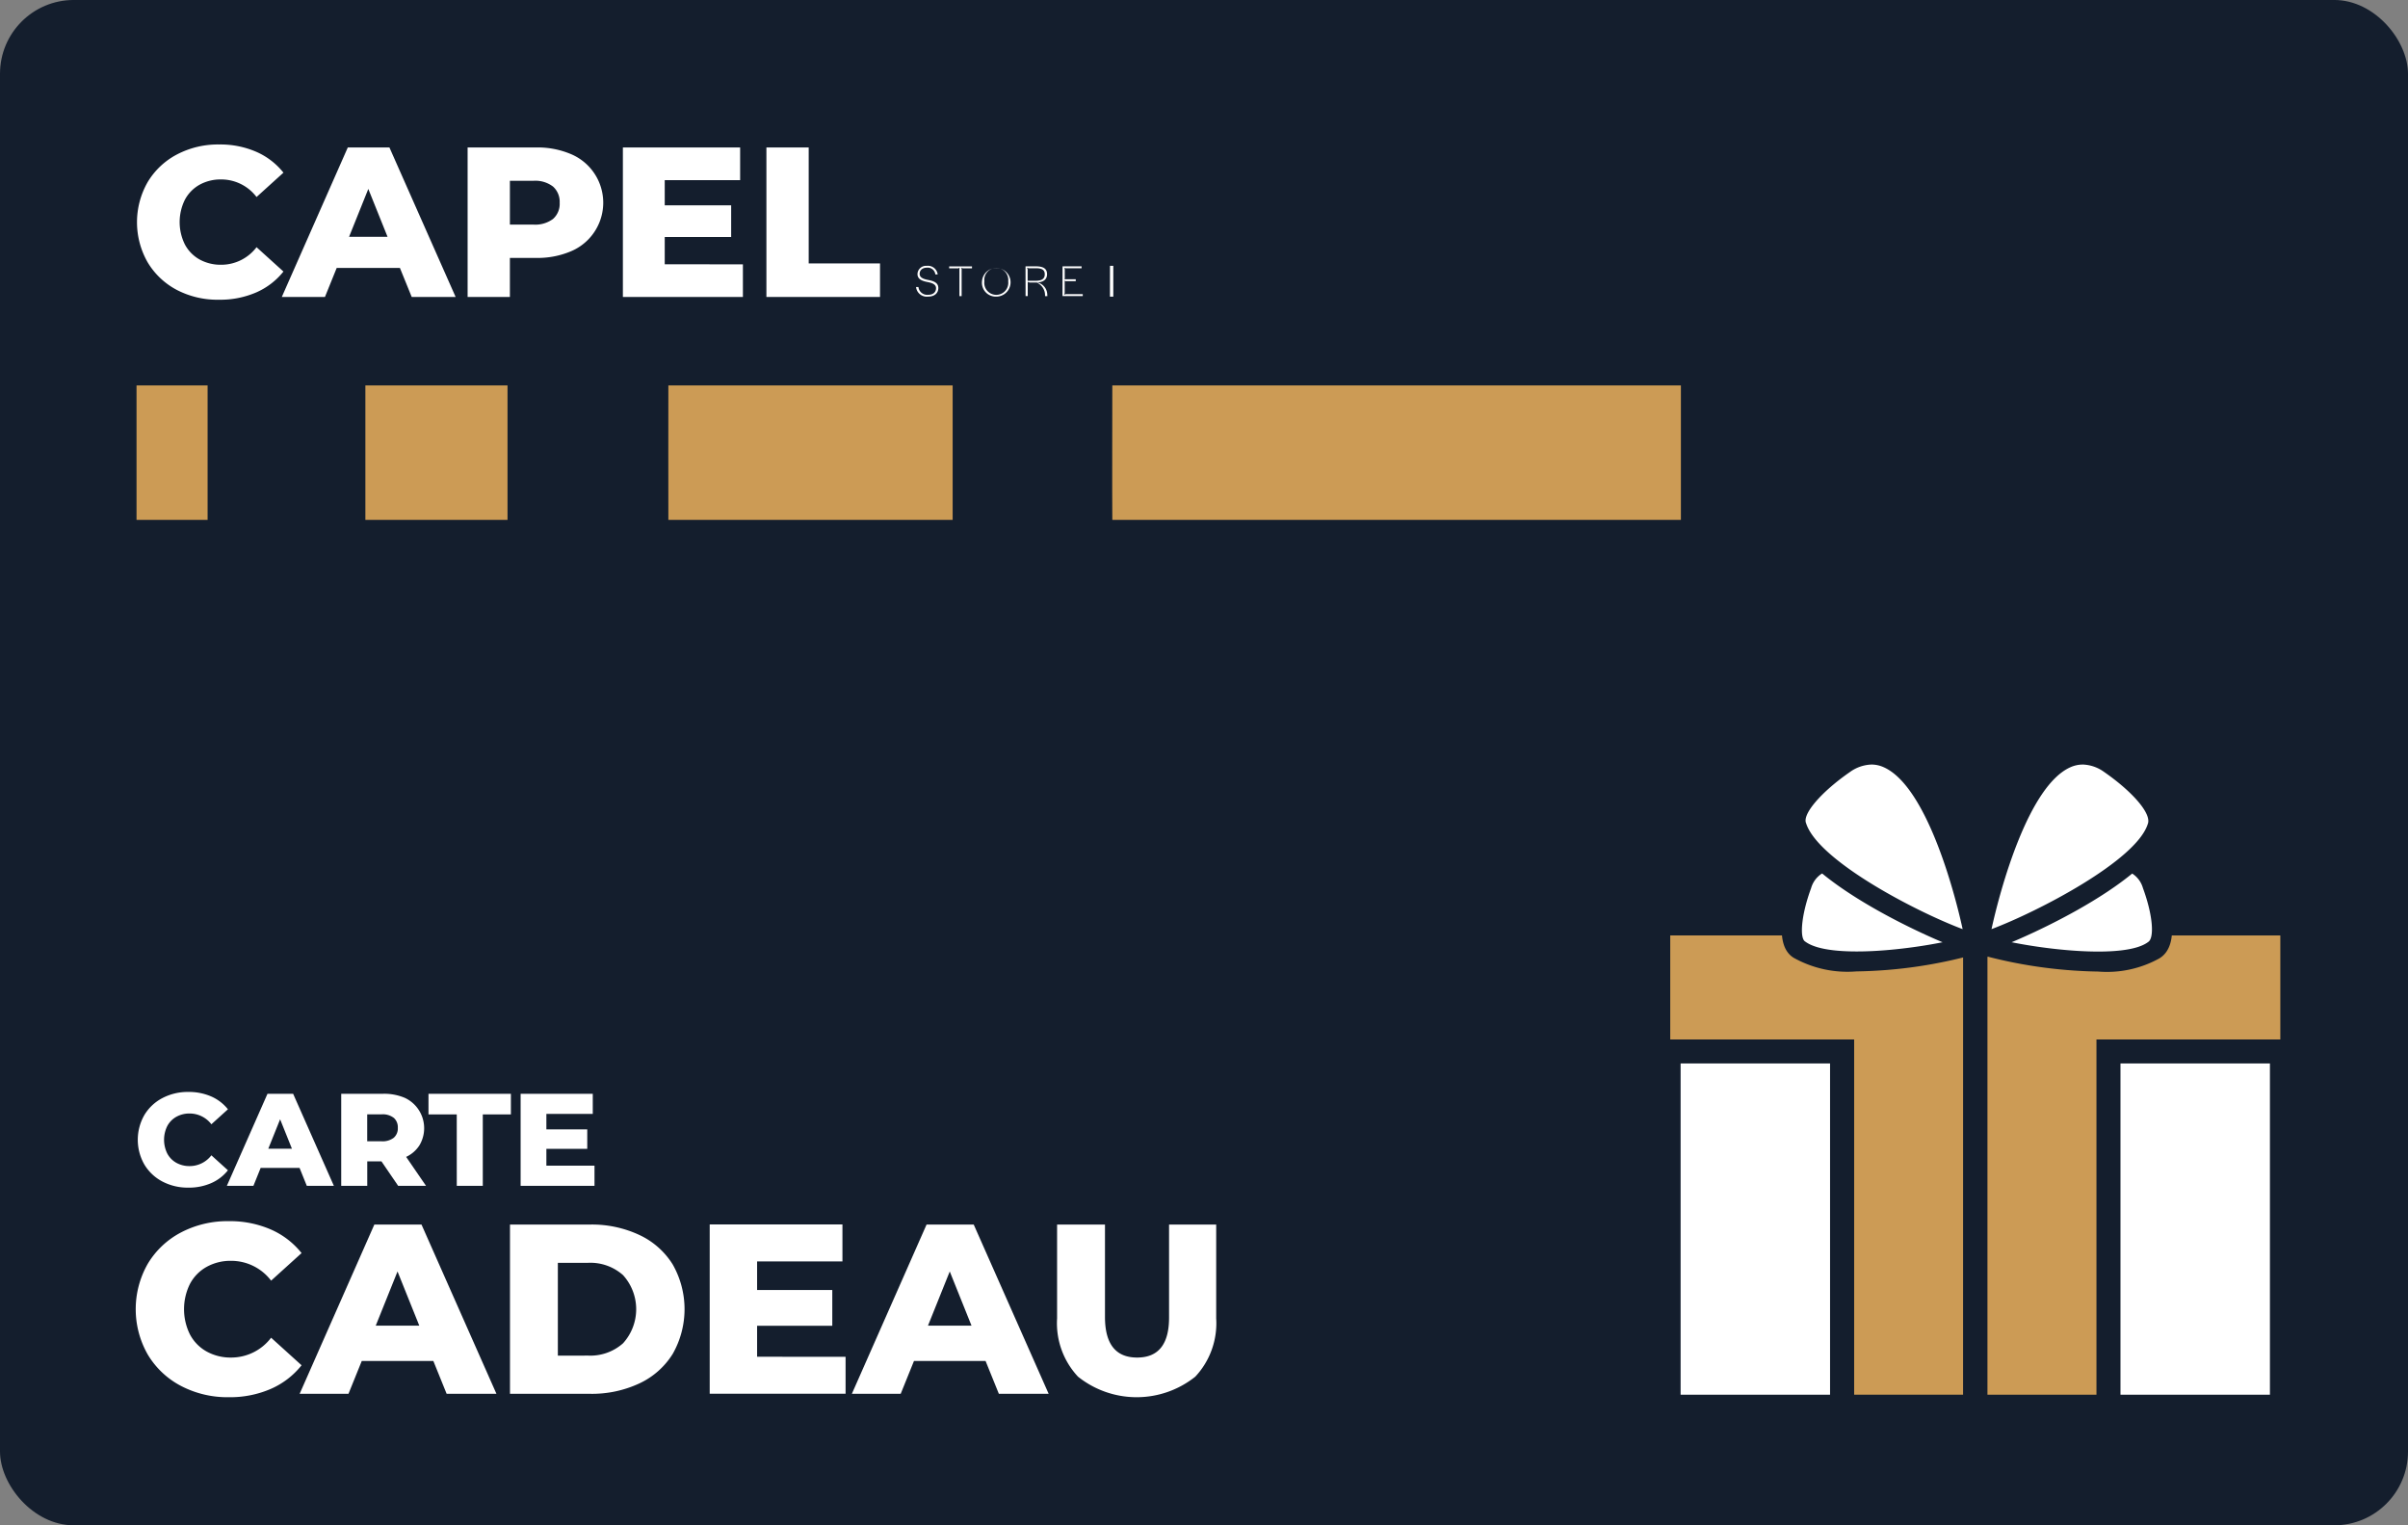 <svg xmlns="http://www.w3.org/2000/svg" width="137.076" height="86.814" viewBox="0 0 137.076 86.814">
  <rect x="0" y="0" width="137.076" height="86.814" fill="#808080" stroke="none"/>
  <g id="Carte_cadeau" data-name="Carte cadeau" transform="translate(-2039.221 -401.186)">
    <g id="Groupe_20671" data-name="Groupe 20671">
      <g id="Groupe_20668" data-name="Groupe 20668">
        <rect id="Rectangle_17285" data-name="Rectangle 17285" width="137.076" height="86.815" rx="4.2" transform="translate(2039.221 401.185)" fill="#141e2d"/>
      </g>
      <g id="Groupe_20533" data-name="Groupe 20533">
        <g id="Groupe_20531" data-name="Groupe 20531">
          <path id="I2" d="M2102.407,416.314h.189v1.755h-.191C2102.405,417.731,2102.407,416.653,2102.407,416.314Z" fill="#fff"/>
          <g id="Groupe_20530" data-name="Groupe 20530">
            <g id="Groupe_20529" data-name="Groupe 20529">
              <path id="Tracé_28797" data-name="Tracé 28797" d="M2091.367,417.522h.136a.5.5,0,0,0,.551.442h.007c.288,0,.444-.156.444-.378s-.232-.3-.492-.349c-.283-.057-.564-.148-.564-.454a.483.483,0,0,1,.5-.467l.037,0a.559.559,0,0,1,.613.491h-.133a.434.434,0,0,0-.478-.386h0c-.263,0-.416.148-.416.352,0,.225.237.3.5.35.284.056.564.148.564.456,0,.273-.2.488-.574.488A.617.617,0,0,1,2091.367,417.522Z" fill="#fff"/>
              <path id="Tracé_28798" data-name="Tracé 28798" d="M2093.837,416.5l.01-.079h0l-.069.036h-.526v-.109h1.3v.109h-.528l-.069-.038h-.005l.012.076v1.546h-.125Z" fill="#fff"/>
              <path id="Tracé_28799" data-name="Tracé 28799" d="M2095.122,417.191a.814.814,0,1,1,.807.877A.789.789,0,0,1,2095.122,417.191Zm1.493.018v-.028a.683.683,0,1,0-1.36,0v.026a.684.684,0,1,0,1.36.005Z" fill="#fff"/>
              <path id="Tracé_28800" data-name="Tracé 28800" d="M2097.6,416.346h.6c.433,0,.625.146.625.447,0,.268-.174.462-.592.467v.005a.633.633,0,0,1,.176.041.728.728,0,0,1,.429.673l.007.061h-.135l0-.046a.779.779,0,0,0-.487-.729c-.013,0-.143,0-.156,0h-.242l-.1-.036v.809h-.123Zm.558.822c.38,0,.536-.125.536-.368s-.143-.347-.5-.347h-.417l-.095-.033.037.092v.656Z" fill="#fff"/>
              <path id="Tracé_28801" data-name="Tracé 28801" d="M2099.707,416.346h1.084v.109h-.888l-.092-.02.021.089v.521l-.013.048.049-.013h.591v.109h-.576l-.054-.036,0,.056v.661l-.033.087.092-.028h.969v.108h-1.153Z" fill="#fff"/>
            </g>
          </g>
        </g>
        <g id="Groupe_20532" data-name="Groupe 20532">
          <path id="Tracé_28806" data-name="Tracé 28806" d="M2049.3,417.694a4.226,4.226,0,0,1-1.672-1.574,4.6,4.6,0,0,1,0-4.572,4.226,4.226,0,0,1,1.672-1.574,5.023,5.023,0,0,1,2.4-.565,5.132,5.132,0,0,1,2.1.413,4.05,4.05,0,0,1,1.556,1.191l-1.531,1.386a2.524,2.524,0,0,0-2.006-1,2.478,2.478,0,0,0-1.235.3,2.116,2.116,0,0,0-.839.857,2.867,2.867,0,0,0,0,2.542,2.116,2.116,0,0,0,.839.857,2.488,2.488,0,0,0,1.235.3,2.524,2.524,0,0,0,2.006-1l1.531,1.386a4.05,4.05,0,0,1-1.556,1.191,5.149,5.149,0,0,1-2.1.413A5.023,5.023,0,0,1,2049.3,417.694Z" fill="#fff"/>
          <path id="Tracé_28807" data-name="Tracé 28807" d="M2061.987,416.437h-3.6l-.669,1.653h-2.456l3.757-8.51h2.371l3.769,8.51h-2.5Zm-.706-1.775-1.094-2.723-1.094,2.723Z" fill="#fff"/>
          <path id="Tracé_28808" data-name="Tracé 28808" d="M2071.737,409.963a3,3,0,0,1,0,5.519,4.847,4.847,0,0,1-2.006.383h-1.484v2.225h-2.407v-8.511h3.89A4.85,4.85,0,0,1,2071.737,409.963Zm-1.034,3.683a1.139,1.139,0,0,0,.377-.917,1.161,1.161,0,0,0-.377-.924,1.658,1.658,0,0,0-1.118-.329h-1.338v2.493h1.338a1.684,1.684,0,0,0,1.118-.322Z" fill="#fff"/>
          <path id="Tracé_28809" data-name="Tracé 28809" d="M2081.511,416.23v1.86h-6.832v-8.511h6.674v1.86h-4.292v1.434h3.781v1.8h-3.781v1.556Z" fill="#fff"/>
          <path id="Tracé_28810" data-name="Tracé 28810" d="M2082.849,409.579h2.407v6.6h4.06v1.909h-6.467Z" fill="#fff"/>
        </g>
      </g>
      <g id="Groupe_20669" data-name="Groupe 20669">
        <path id="Tracé_28982" data-name="Tracé 28982" d="M2048.467,468.434a2.6,2.6,0,0,1-1.029-.97,2.832,2.832,0,0,1,0-2.813,2.594,2.594,0,0,1,1.029-.968,3.1,3.1,0,0,1,1.478-.348,3.174,3.174,0,0,1,1.293.254,2.488,2.488,0,0,1,.958.733l-.942.853a1.555,1.555,0,0,0-1.235-.613,1.52,1.52,0,0,0-.759.187,1.306,1.306,0,0,0-.517.527,1.764,1.764,0,0,0,0,1.564,1.309,1.309,0,0,0,.517.528,1.53,1.53,0,0,0,.759.187,1.553,1.553,0,0,0,1.235-.614l.942.853a2.479,2.479,0,0,1-.958.733,3.158,3.158,0,0,1-1.293.254A3.1,3.1,0,0,1,2048.467,468.434Z" fill="#fff"/>
        <path id="Tracé_28983" data-name="Tracé 28983" d="M2056.274,467.659h-2.215l-.411,1.018h-1.512l2.312-5.238h1.459l2.319,5.238h-1.541Zm-.434-1.092-.673-1.676-.674,1.676Z" fill="#fff"/>
        <path id="Tracé_28984" data-name="Tracé 28984" d="M2060.935,467.285h-.808v1.392h-1.482v-5.238h2.394a2.99,2.99,0,0,1,1.235.236,1.906,1.906,0,0,1,.827,2.693,1.8,1.8,0,0,1-.76.663l1.13,1.646h-1.586Zm.7-2.476a1.02,1.02,0,0,0-.688-.2h-.823v1.534h.823a1.036,1.036,0,0,0,.688-.2.7.7,0,0,0,.232-.565A.714.714,0,0,0,2061.638,464.809Z" fill="#fff"/>
        <path id="Tracé_28985" data-name="Tracé 28985" d="M2065.222,464.614h-1.609v-1.175h4.691v1.175h-1.6v4.063h-1.481Z" fill="#fff"/>
        <path id="Tracé_28986" data-name="Tracé 28986" d="M2073.063,467.532v1.145h-4.205v-5.238h4.107v1.145h-2.641v.883h2.327v1.107h-2.327v.958Z" fill="#fff"/>
        <path id="Tracé_28987" data-name="Tracé 28987" d="M2049.528,480.069a4.782,4.782,0,0,1-1.893-1.783,5.208,5.208,0,0,1,0-5.174,4.78,4.78,0,0,1,1.893-1.782,5.7,5.7,0,0,1,2.718-.641,5.843,5.843,0,0,1,2.38.468,4.584,4.584,0,0,1,1.762,1.349l-1.734,1.569a2.853,2.853,0,0,0-2.27-1.128,2.8,2.8,0,0,0-1.4.344,2.386,2.386,0,0,0-.95.97,3.237,3.237,0,0,0,0,2.876,2.388,2.388,0,0,0,.95.971,2.812,2.812,0,0,0,1.4.344,2.851,2.851,0,0,0,2.27-1.129l1.734,1.569a4.575,4.575,0,0,1-1.762,1.349,5.827,5.827,0,0,1-2.38.468A5.7,5.7,0,0,1,2049.528,480.069Z" fill="#fff"/>
        <path id="Tracé_28988" data-name="Tracé 28988" d="M2063.889,478.645h-4.074l-.757,1.871h-2.78l4.253-9.634h2.684l4.266,9.634h-2.835Zm-.8-2.01-1.239-3.083-1.239,3.083Z" fill="#fff"/>
        <path id="Tracé_28989" data-name="Tracé 28989" d="M2068.252,470.882h4.555a6.384,6.384,0,0,1,2.808.592,4.45,4.45,0,0,1,1.9,1.679,5.145,5.145,0,0,1,0,5.092,4.451,4.451,0,0,1-1.9,1.68,6.384,6.384,0,0,1-2.808.591h-4.555Zm4.445,7.459a2.8,2.8,0,0,0,1.99-.7,2.888,2.888,0,0,0,0-3.881,2.8,2.8,0,0,0-1.99-.7h-1.72v5.284Z" fill="#fff"/>
        <path id="Tracé_28990" data-name="Tracé 28990" d="M2087.356,478.411v2.1h-7.735v-9.634h7.556v2.105h-4.858v1.624h4.28v2.038h-4.28v1.762Z" fill="#fff"/>
        <path id="Tracé_28991" data-name="Tracé 28991" d="M2095.324,478.645h-4.074l-.757,1.871h-2.78l4.253-9.634h2.684l4.266,9.634h-2.835Zm-.8-2.01-1.238-3.083-1.239,3.083Z" fill="#fff"/>
        <path id="Tracé_28992" data-name="Tracé 28992" d="M2100.587,479.54a4.449,4.449,0,0,1-1.191-3.318v-5.34h2.726v5.257q0,2.313,1.831,2.313t1.817-2.313v-5.257h2.683v5.34a4.444,4.444,0,0,1-1.19,3.318,5.35,5.35,0,0,1-6.676,0Z" fill="#fff"/>
      </g>
      <g id="Groupe_20670" data-name="Groupe 20670">
        <path id="I2-2" data-name="I2" d="M2046.993,423.121h4.046v7.655h-4.046C2046.992,429.3,2046.993,424.6,2046.993,423.121Z" fill="#cc9b55"/>
        <path id="I2-3" data-name="I2" d="M2060.02,423.121h8.092v7.655h-8.092C2060.017,429.3,2060.02,424.6,2060.02,423.121Z" fill="#cc9b55"/>
        <path id="I2-4" data-name="I2" d="M2077.268,423.121h16.183v7.655h-16.183C2077.261,429.3,2077.268,424.6,2077.268,423.121Z" fill="#cc9b55"/>
        <path id="I2-5" data-name="I2" d="M2102.54,423.121h32.367v7.655H2102.54C2102.526,429.3,2102.54,424.6,2102.54,423.121Z" fill="#cc9b55"/>
      </g>
    </g>
    <g id="Groupe_20679" data-name="Groupe 20679">
      <g id="Groupe_20672" data-name="Groupe 20672">
        <path id="Tracé_28993" data-name="Tracé 28993" d="M2150.969,480.567h-6.2V460.348H2134.3v-5.92h16.671Z" fill="#cc9b55"/>
      </g>
      <g id="Groupe_20673" data-name="Groupe 20673">
        <path id="Tracé_28994" data-name="Tracé 28994" d="M2152.357,454.428h16.672v5.92h-10.467v20.219h-6.205Z" fill="#cc9b55"/>
      </g>
      <g id="Groupe_20678" data-name="Groupe 20678">
        <g id="Groupe_20674" data-name="Groupe 20674">
          <path id="Tracé_28995" data-name="Tracé 28995" d="M2151.85,454.9c.557-.6,8.174-7.786,9.889-3.371.369,1,.99,3.174.114,3.714C2159.983,456.678,2153.275,455.447,2151.85,454.9Z" fill="#fff"/>
          <path id="Tracé_28996" data-name="Tracé 28996" d="M2158.665,456.483a26.853,26.853,0,0,1-7.017-1.047l-.786-.3.572-.617c.053-.055,5.569-5.56,8.886-4.928a2.566,2.566,0,0,1,1.948,1.737c.488,1.323,1.116,3.642-.117,4.4A6.142,6.142,0,0,1,2158.665,456.483Zm-5.72-1.843c2.356.579,7.245,1.167,8.563.158.35-.219.283-1.483-.3-3.068a1.447,1.447,0,0,0-1.1-1.024C2158.09,450.313,2154.5,453.235,2152.945,454.64Z" fill="#141e2d"/>
        </g>
        <g id="Groupe_20675" data-name="Groupe 20675">
          <path id="Tracé_28997" data-name="Tracé 28997" d="M2151.677,454.9c-.557-.6-8.174-7.786-9.889-3.371-.368,1-.989,3.174-.113,3.714C2143.545,456.678,2150.253,455.447,2151.677,454.9Z" fill="#fff"/>
          <path id="Tracé_28998" data-name="Tracé 28998" d="M2144.9,456.474a6.273,6.273,0,0,1-3.572-.774c-1.187-.729-.558-3.048-.076-4.362a2.575,2.575,0,0,1,1.953-1.746c3.33-.633,8.833,4.873,8.884,4.928l.573.617-.786.3A26.588,26.588,0,0,1,2144.9,456.474Zm-1.1-5.8a2.07,2.07,0,0,0-.383.034,1.453,1.453,0,0,0-1.1,1.033c-.58,1.576-.647,2.84-.344,3.027,1.361,1.039,6.254.453,8.609-.126C2149.126,453.32,2145.859,450.672,2143.8,450.672Z" fill="#141e2d"/>
        </g>
        <g id="Groupe_20676" data-name="Groupe 20676">
          <path id="Tracé_28999" data-name="Tracé 28999" d="M2151.677,454.9c-.134-.984-2.679-13.438-7.465-10.252-1.066.738-3.2,2.46-2.706,3.608C2142.365,450.987,2149.884,454.448,2151.677,454.9Z" fill="#fff"/>
          <path id="Tracé_29000" data-name="Tracé 29000" d="M2152.353,455.663l-.817-.208c-1.534-.391-9.585-3.9-10.571-7.023-.638-1.482,1.558-3.3,2.924-4.246a3.032,3.032,0,0,1,3.037-.36c3.7,1.669,5.3,10.911,5.313,11Zm-6.6-10.962a2.214,2.214,0,0,0-1.221.423c-1.644,1.139-2.722,2.4-2.5,2.914.674,2.128,6.256,5.035,8.913,6.031-.519-2.382-2.11-8.139-4.48-9.21A1.723,1.723,0,0,0,2145.748,444.7Z" fill="#141e2d"/>
        </g>
        <g id="Groupe_20677" data-name="Groupe 20677">
          <path id="Tracé_29001" data-name="Tracé 29001" d="M2151.85,454.9c.135-.984,2.679-13.438,7.465-10.252,1.066.738,3.2,2.46,2.706,3.608C2161.162,450.987,2153.643,454.448,2151.85,454.9Z" fill="#fff"/>
          <path id="Tracé_29002" data-name="Tracé 29002" d="M2151.173,455.663l.115-.835c.012-.091,1.625-9.34,5.314-11a3.018,3.018,0,0,1,3.028.354c1.375.954,3.57,2.773,2.913,4.306-.965,3.071-9.018,6.578-10.552,6.969Zm6.608-10.962a1.73,1.73,0,0,0-.713.158c-2.364,1.067-3.959,6.825-4.48,9.21,2.657-1,8.237-3.9,8.893-5.978.242-.571-.837-1.827-2.489-2.973A2.19,2.19,0,0,0,2157.781,444.7Z" fill="#141e2d"/>
        </g>
      </g>
      <rect id="Rectangle_17289" data-name="Rectangle 17289" width="8.507" height="18.854" transform="translate(2134.89 461.713)" fill="#fff"/>
      <rect id="Rectangle_17290" data-name="Rectangle 17290" width="8.507" height="18.854" transform="translate(2159.93 461.713)" fill="#fff"/>
    </g>
  </g>
</svg>
